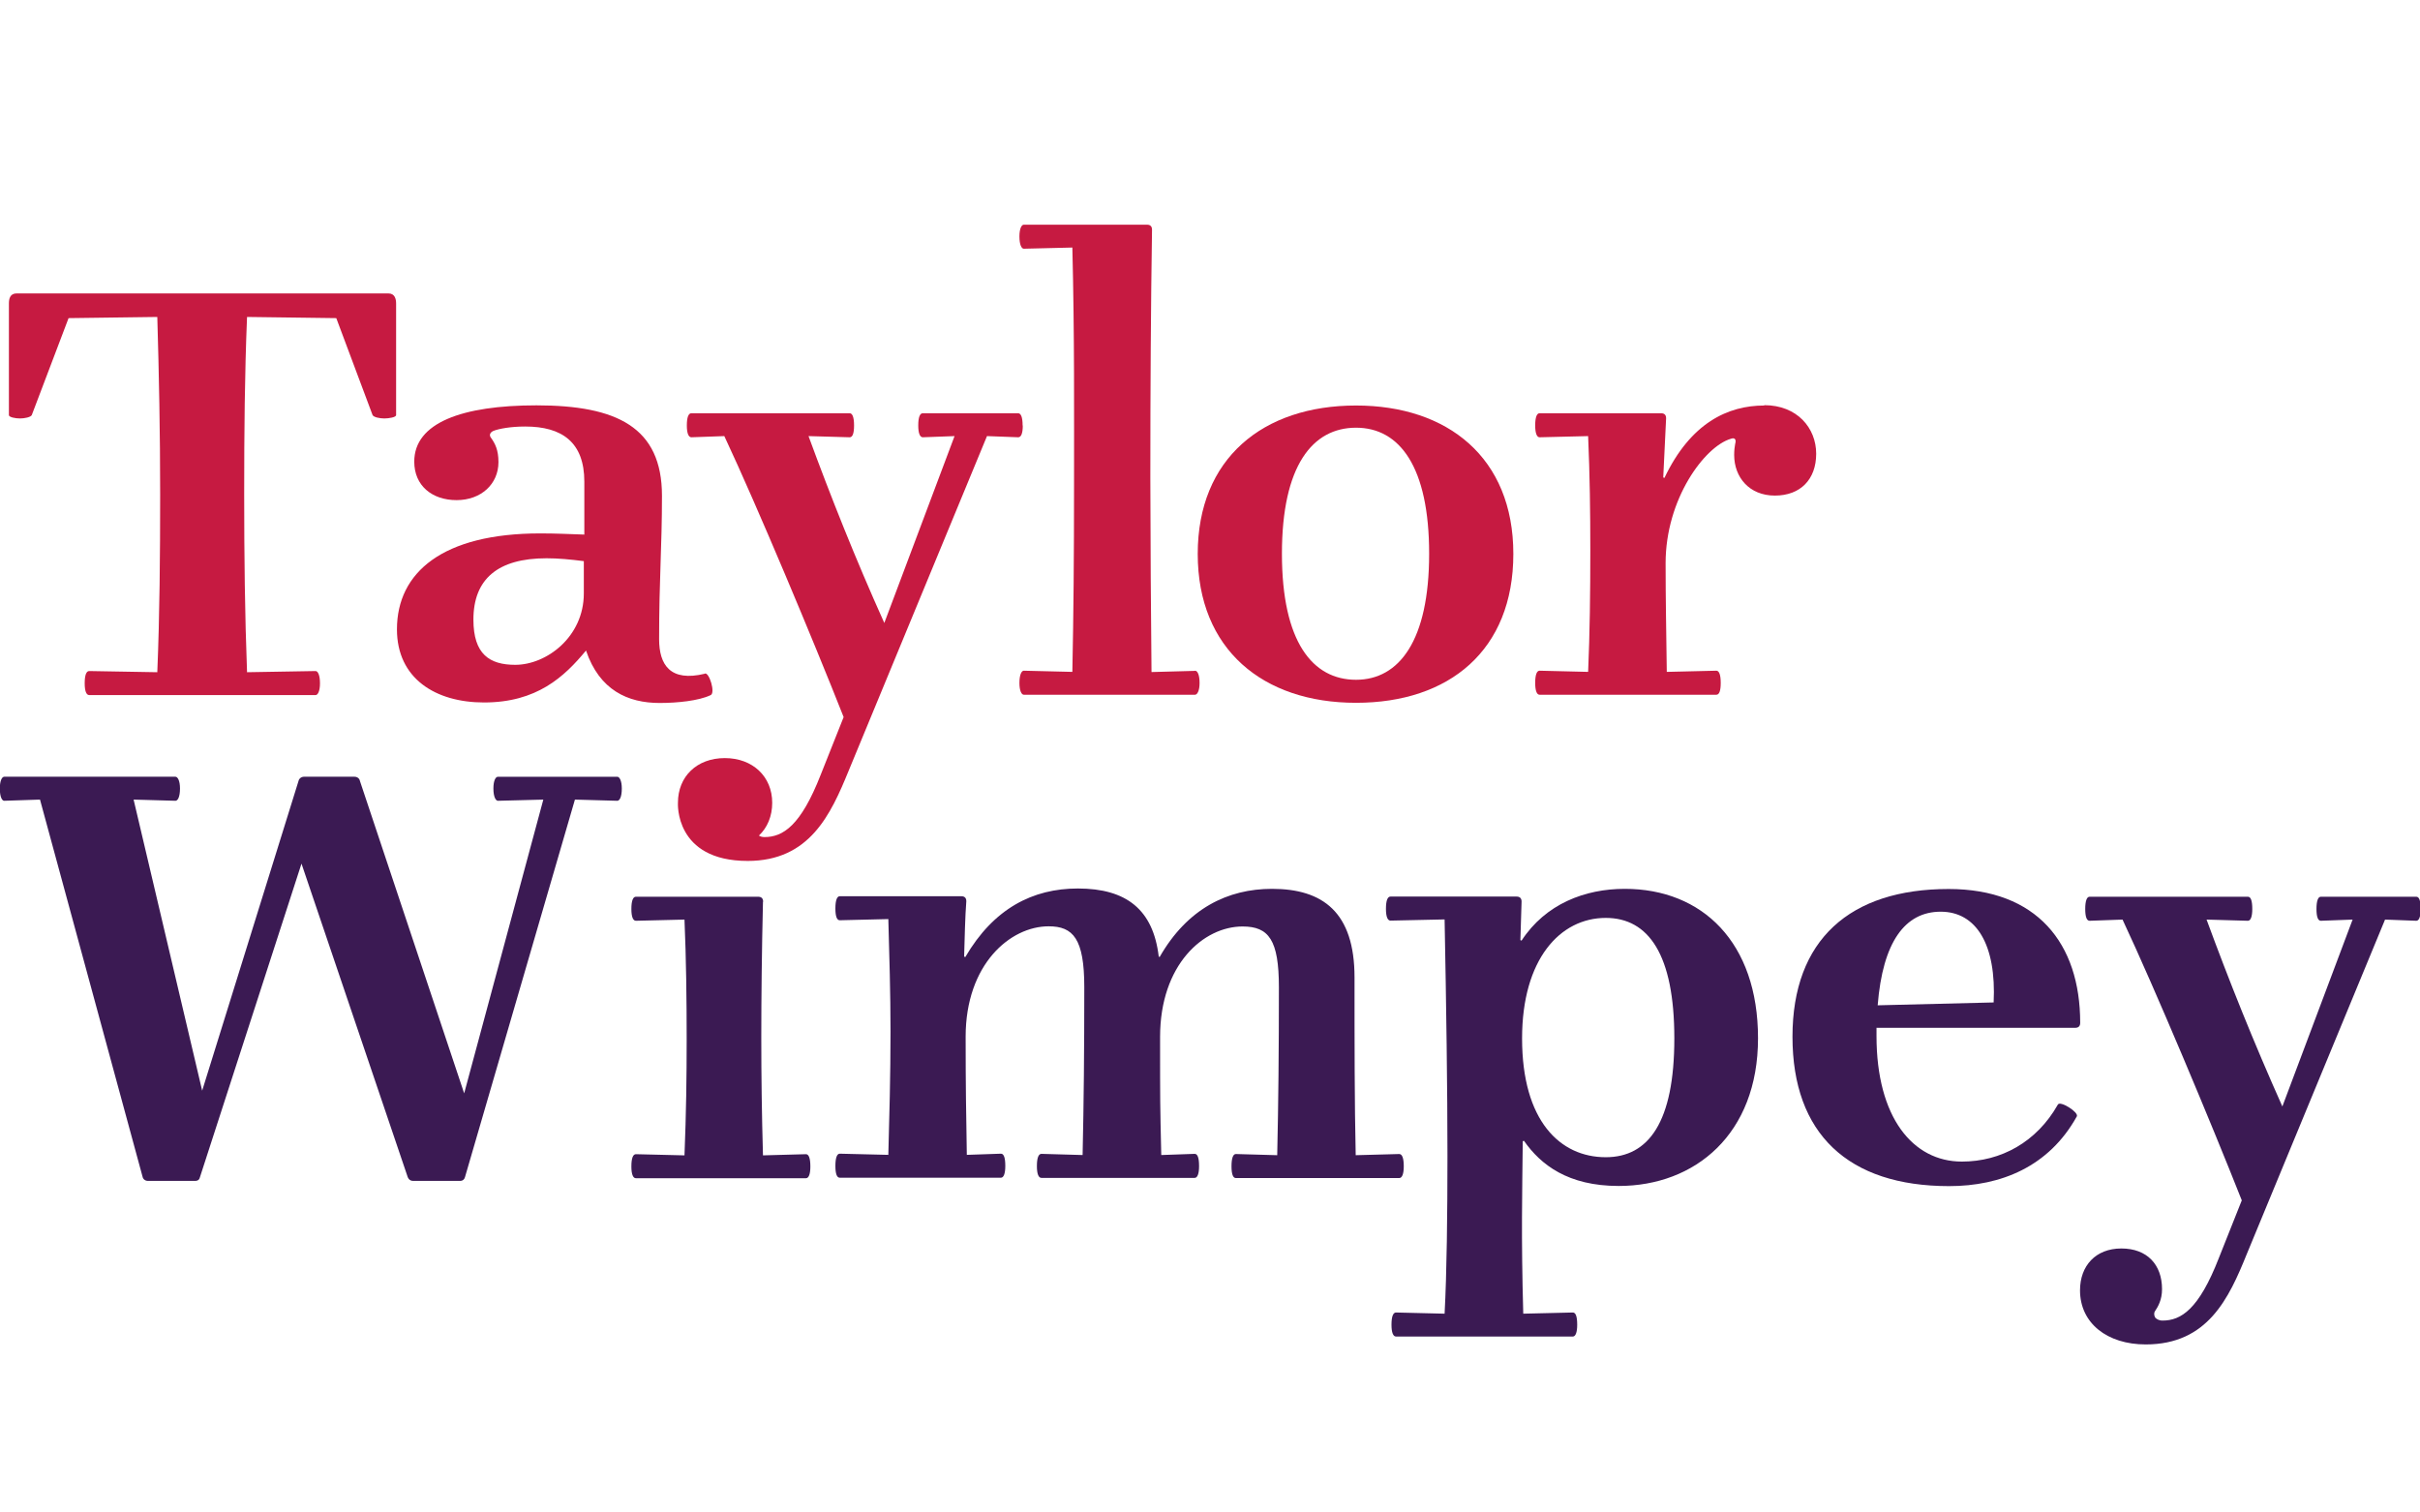 <?xml version="1.0" encoding="UTF-8"?> <svg xmlns="http://www.w3.org/2000/svg" id="Layer_1" data-name="Layer 1" viewBox="0 0 144 90"><defs><style> .cls-1 { fill: #c61a41; } .cls-1, .cls-2 { stroke-width: 0px; } .cls-2 { fill: #3b1a53; } </style></defs><g id="layer1"><g id="g9369"><path id="path8988" class="cls-1" d="M34.74,35.31c0,2.59-2.22,4.25-4.08,4.25-1.53,0-2.49-.63-2.49-2.69,0-2.42,1.46-3.65,4.35-3.65.7,0,1.43.07,2.22.17v1.92ZM41.94,40.09c-2.06.5-2.72-.53-2.72-2.06,0-3.58.17-5.44.17-8.53,0-4.08-2.69-5.38-7.47-5.38-4.41,0-7.27,1.03-7.27,3.35,0,1.43,1.06,2.29,2.52,2.29s2.49-.96,2.49-2.26c0-.73-.2-1.1-.43-1.43-.17-.2-.03-.36.13-.43.33-.13,1.03-.26,1.89-.26,2.19,0,3.52.93,3.52,3.28v3.15c-.93-.03-1.66-.07-2.62-.07-5.81,0-8.53,2.32-8.53,5.71,0,2.92,2.29,4.35,5.18,4.35,3.15,0,4.78-1.53,6.07-3.09.8,2.36,2.49,3.12,4.38,3.12,1.06,0,2.32-.13,3.02-.46.33-.1-.07-1.39-.33-1.29"></path><path id="path8992" class="cls-1" d="M23.09,17.46H.99c-.4,0-.46.33-.46.6v6.64c0,.13.4.2.66.2s.63-.07.7-.2l2.19-5.77,5.28-.07c.1,3.42.17,6.87.17,10.55s-.03,7.17-.17,10.59l-4.05-.07c-.17,0-.27.23-.27.73,0,.47.1.7.27.7h13.47c.13,0,.26-.23.26-.7,0-.5-.13-.73-.26-.73l-4.08.07c-.13-3.42-.17-6.9-.17-10.62s.03-7.1.17-10.52l5.31.07,2.16,5.77c.07.13.43.2.7.2s.7-.07.7-.2v-6.64c0-.26-.07-.6-.46-.6"></path><path id="path8996" class="cls-1" d="M104.98,24.13c-2.16,0-4.38,1.03-5.94,4.31l-.07-.03.17-3.52c0-.2-.1-.3-.3-.3h-7.23c-.16,0-.26.23-.26.73,0,.46.1.7.26.7l2.89-.07c.1,2.32.13,4.48.13,6.8,0,2.55-.03,4.91-.13,7.23l-2.89-.07c-.16,0-.26.23-.26.73,0,.47.1.7.26.7h10.52c.17,0,.26-.23.26-.7,0-.5-.1-.73-.26-.73l-2.95.07c-.03-2.49-.07-4.21-.07-6.47,0-3.82,2.32-6.94,3.88-7.4.26-.1.33.07.26.3-.03.17-.06.37-.06.66,0,1.33.9,2.42,2.42,2.42s2.46-.96,2.46-2.49-1.13-2.89-3.09-2.89"></path><path id="path9000" class="cls-1" d="M80.69,40.45c-2.59,0-4.41-2.26-4.41-7.5s1.82-7.5,4.41-7.5,4.35,2.32,4.35,7.5-1.79,7.5-4.35,7.5M80.69,24.13c-5.54,0-9.42,3.15-9.42,8.83s3.88,8.86,9.42,8.86,9.36-3.12,9.36-8.86-3.92-8.83-9.36-8.83"></path><path id="path9004" class="cls-1" d="M71.11,39.92l-2.59.07c-.03-2.26-.07-8.83-.07-11.55,0-5.44.03-10.15.1-14.77,0-.2-.1-.3-.3-.3h-7.33c-.13,0-.26.23-.26.7,0,.5.13.73.26.73l2.89-.07c.13,5.24.1,9.95.1,14.17s-.03,7.66-.1,11.08l-2.89-.07c-.13,0-.26.23-.26.73,0,.47.13.7.26.7h10.19c.13,0,.27-.23.27-.7,0-.5-.13-.73-.27-.73"></path><path id="path9008" class="cls-1" d="M60.85,25.32c0-.5-.1-.73-.27-.73h-5.67c-.17,0-.27.23-.27.73,0,.46.1.7.27.7l1.89-.07-4.18,11.12c-1.73-3.85-3.18-7.5-4.51-11.12l2.45.07c.17,0,.26-.23.26-.7,0-.5-.1-.73-.26-.73h-9.42c-.17,0-.27.23-.27.73,0,.46.1.7.27.7l1.96-.07c1.93,4.11,5.28,12.11,7.1,16.72l-1.36,3.42c-1.19,3.05-2.25,3.72-3.35,3.72-.15,0-.26-.04-.33-.09.5-.47.79-1.15.79-1.95,0-1.56-1.16-2.66-2.82-2.66s-2.79,1.09-2.79,2.66c0,0-.22,3.46,4.15,3.46,3.68,0,4.94-2.75,6.01-5.37l8.23-19.91,1.86.07c.17,0,.27-.23.27-.7"></path></g><g id="g9377"><path id="path9012" class="cls-2" d="M32.35,47.58l-2.72.07c-.13,0-.27-.23-.27-.73,0-.47.13-.7.27-.7h7.1c.13,0,.27.23.27.7,0,.5-.13.73-.27.73l-2.52-.07-6.54,22.46c-.03.13-.13.23-.3.23h-2.79c-.13,0-.27-.07-.33-.26l-6.31-18.62-6.04,18.65c-.03.13-.1.23-.3.23h-2.79c-.17,0-.3-.1-.33-.26l-6.1-22.43-2.13.07c-.13,0-.26-.23-.26-.73,0-.47.13-.7.26-.7h10.19c.13,0,.27.23.27.7,0,.5-.13.73-.27.73l-2.49-.07,4.08,17.32,5.74-18.45c.03-.13.17-.23.3-.23h3.02c.17,0,.3.1.33.26l6.2,18.58,4.71-17.48Z"></path><path id="path9016" class="cls-2" d="M45.4,53.66c-.07,2.95-.1,5.64-.1,8.06s.03,4.51.1,7.03l2.56-.07c.16,0,.26.23.26.73,0,.46-.1.7-.26.7h-10.12c-.17,0-.27-.23-.27-.7,0-.5.1-.73.27-.73l2.89.07c.1-2.52.13-4.61.13-6.93s-.03-4.78-.13-7.1l-2.89.07c-.17,0-.27-.23-.27-.7,0-.5.1-.73.27-.73h7.27c.2,0,.3.1.3.3"></path><path id="path9020" class="cls-2" d="M68.99,56.97c1.66-2.92,4.08-4.08,6.7-4.08,3.02,0,4.91,1.39,4.91,5.27s0,7.47.07,10.58l2.59-.07c.17,0,.27.23.27.73,0,.46-.1.7-.27.7h-9.72c-.17,0-.26-.23-.26-.7,0-.5.1-.73.26-.73l2.46.07c.07-3.12.1-6.2.1-9.99,0-2.82-.6-3.62-2.16-3.62-2.32,0-4.91,2.26-4.91,6.57,0,4.01,0,3.91.07,7.03l1.99-.07c.17,0,.26.23.26.73,0,.46-.1.7-.26.7h-9.12c-.17,0-.27-.23-.27-.7,0-.5.1-.73.27-.73l2.45.07c.07-3.12.1-6.2.1-9.99,0-2.88-.66-3.62-2.12-3.62-2.29,0-4.94,2.26-4.94,6.57,0,2.98.03,4.61.07,7.03l2.03-.07c.17,0,.26.23.26.73,0,.46-.1.7-.26.7h-9.59c-.17,0-.26-.23-.26-.7,0-.5.1-.73.26-.73l2.89.07c.06-2.22.13-4.68.13-7.33,0-2.32-.07-4.51-.13-6.7l-2.89.07c-.17,0-.26-.23-.26-.7,0-.5.1-.73.26-.73h7.23c.2,0,.3.1.3.3-.07.9-.1,2.22-.13,3.29l.07.03c1.69-2.89,4.01-4.08,6.7-4.08,2.89,0,4.48,1.26,4.81,4.05l.07.03Z"></path><path id="path9024" class="cls-2" d="M90.57,61.79c0,4.91,2.26,7.07,4.98,7.07,2.55,0,4.08-2.09,4.08-7.07s-1.53-7.17-4.08-7.17c-2.72,0-4.98,2.46-4.98,7.17M90.61,67.92c-.03,3.08-.1,5.54.03,10.25l2.95-.07c.17,0,.26.23.26.73,0,.46-.1.7-.26.7h-10.52c-.17,0-.27-.23-.27-.7,0-.5.1-.73.27-.73l2.89.07c.13-2.42.17-5.94.17-9.39,0-3.95-.07-8.93-.17-14.07l-3.22.07c-.17,0-.27-.23-.27-.7,0-.5.1-.73.27-.73h7.5c.2,0,.3.1.3.3l-.07,2.29.07.03c1.43-2.19,3.78-3.08,6.14-3.08,4.61,0,7.93,3.18,7.93,8.89s-3.75,8.79-8.29,8.79c-3.02,0-4.64-1.26-5.64-2.69l-.07.03Z"></path><path id="path9028" class="cls-2" d="M118.63,59.66c.17-3.45-1.03-5.41-3.15-5.41s-3.45,1.79-3.75,5.57l6.9-.17ZM111.66,61.15v.5c0,4.84,2.16,7.47,5.08,7.47,2.32,0,4.45-1.16,5.71-3.39.13-.26,1.26.46,1.13.7-1.66,2.99-4.51,4.15-7.6,4.15-6.01,0-9.32-3.12-9.32-8.89s3.42-8.79,9.29-8.79c5.24,0,7.83,3.22,7.83,7.96,0,.2-.1.3-.3.3h-11.81Z"></path><path id="path9032" class="cls-2" d="M133.4,71.44c-1.82-4.61-5.17-12.61-7.1-16.72l-1.96.07c-.17,0-.26-.23-.26-.7,0-.5.1-.73.26-.73h9.42c.17,0,.26.23.26.73,0,.46-.1.7-.26.7l-2.46-.07c1.33,3.62,2.79,7.27,4.51,11.12l4.18-11.12-1.89.07c-.17,0-.26-.23-.26-.7,0-.5.1-.73.26-.73h5.68c.17,0,.26.23.26.73,0,.46-.1.7-.26.7l-1.86-.07-8.23,19.91c-1.06,2.62-2.32,5.37-6.01,5.37-2.29,0-3.91-1.26-3.91-3.22,0-1.46.93-2.49,2.46-2.49s2.42.96,2.42,2.42c0,.63-.23,1.03-.43,1.33-.07.13-.03.27.03.37.07.07.2.17.43.17,1.1,0,2.16-.66,3.35-3.72l1.36-3.42Z"></path></g></g></svg> 